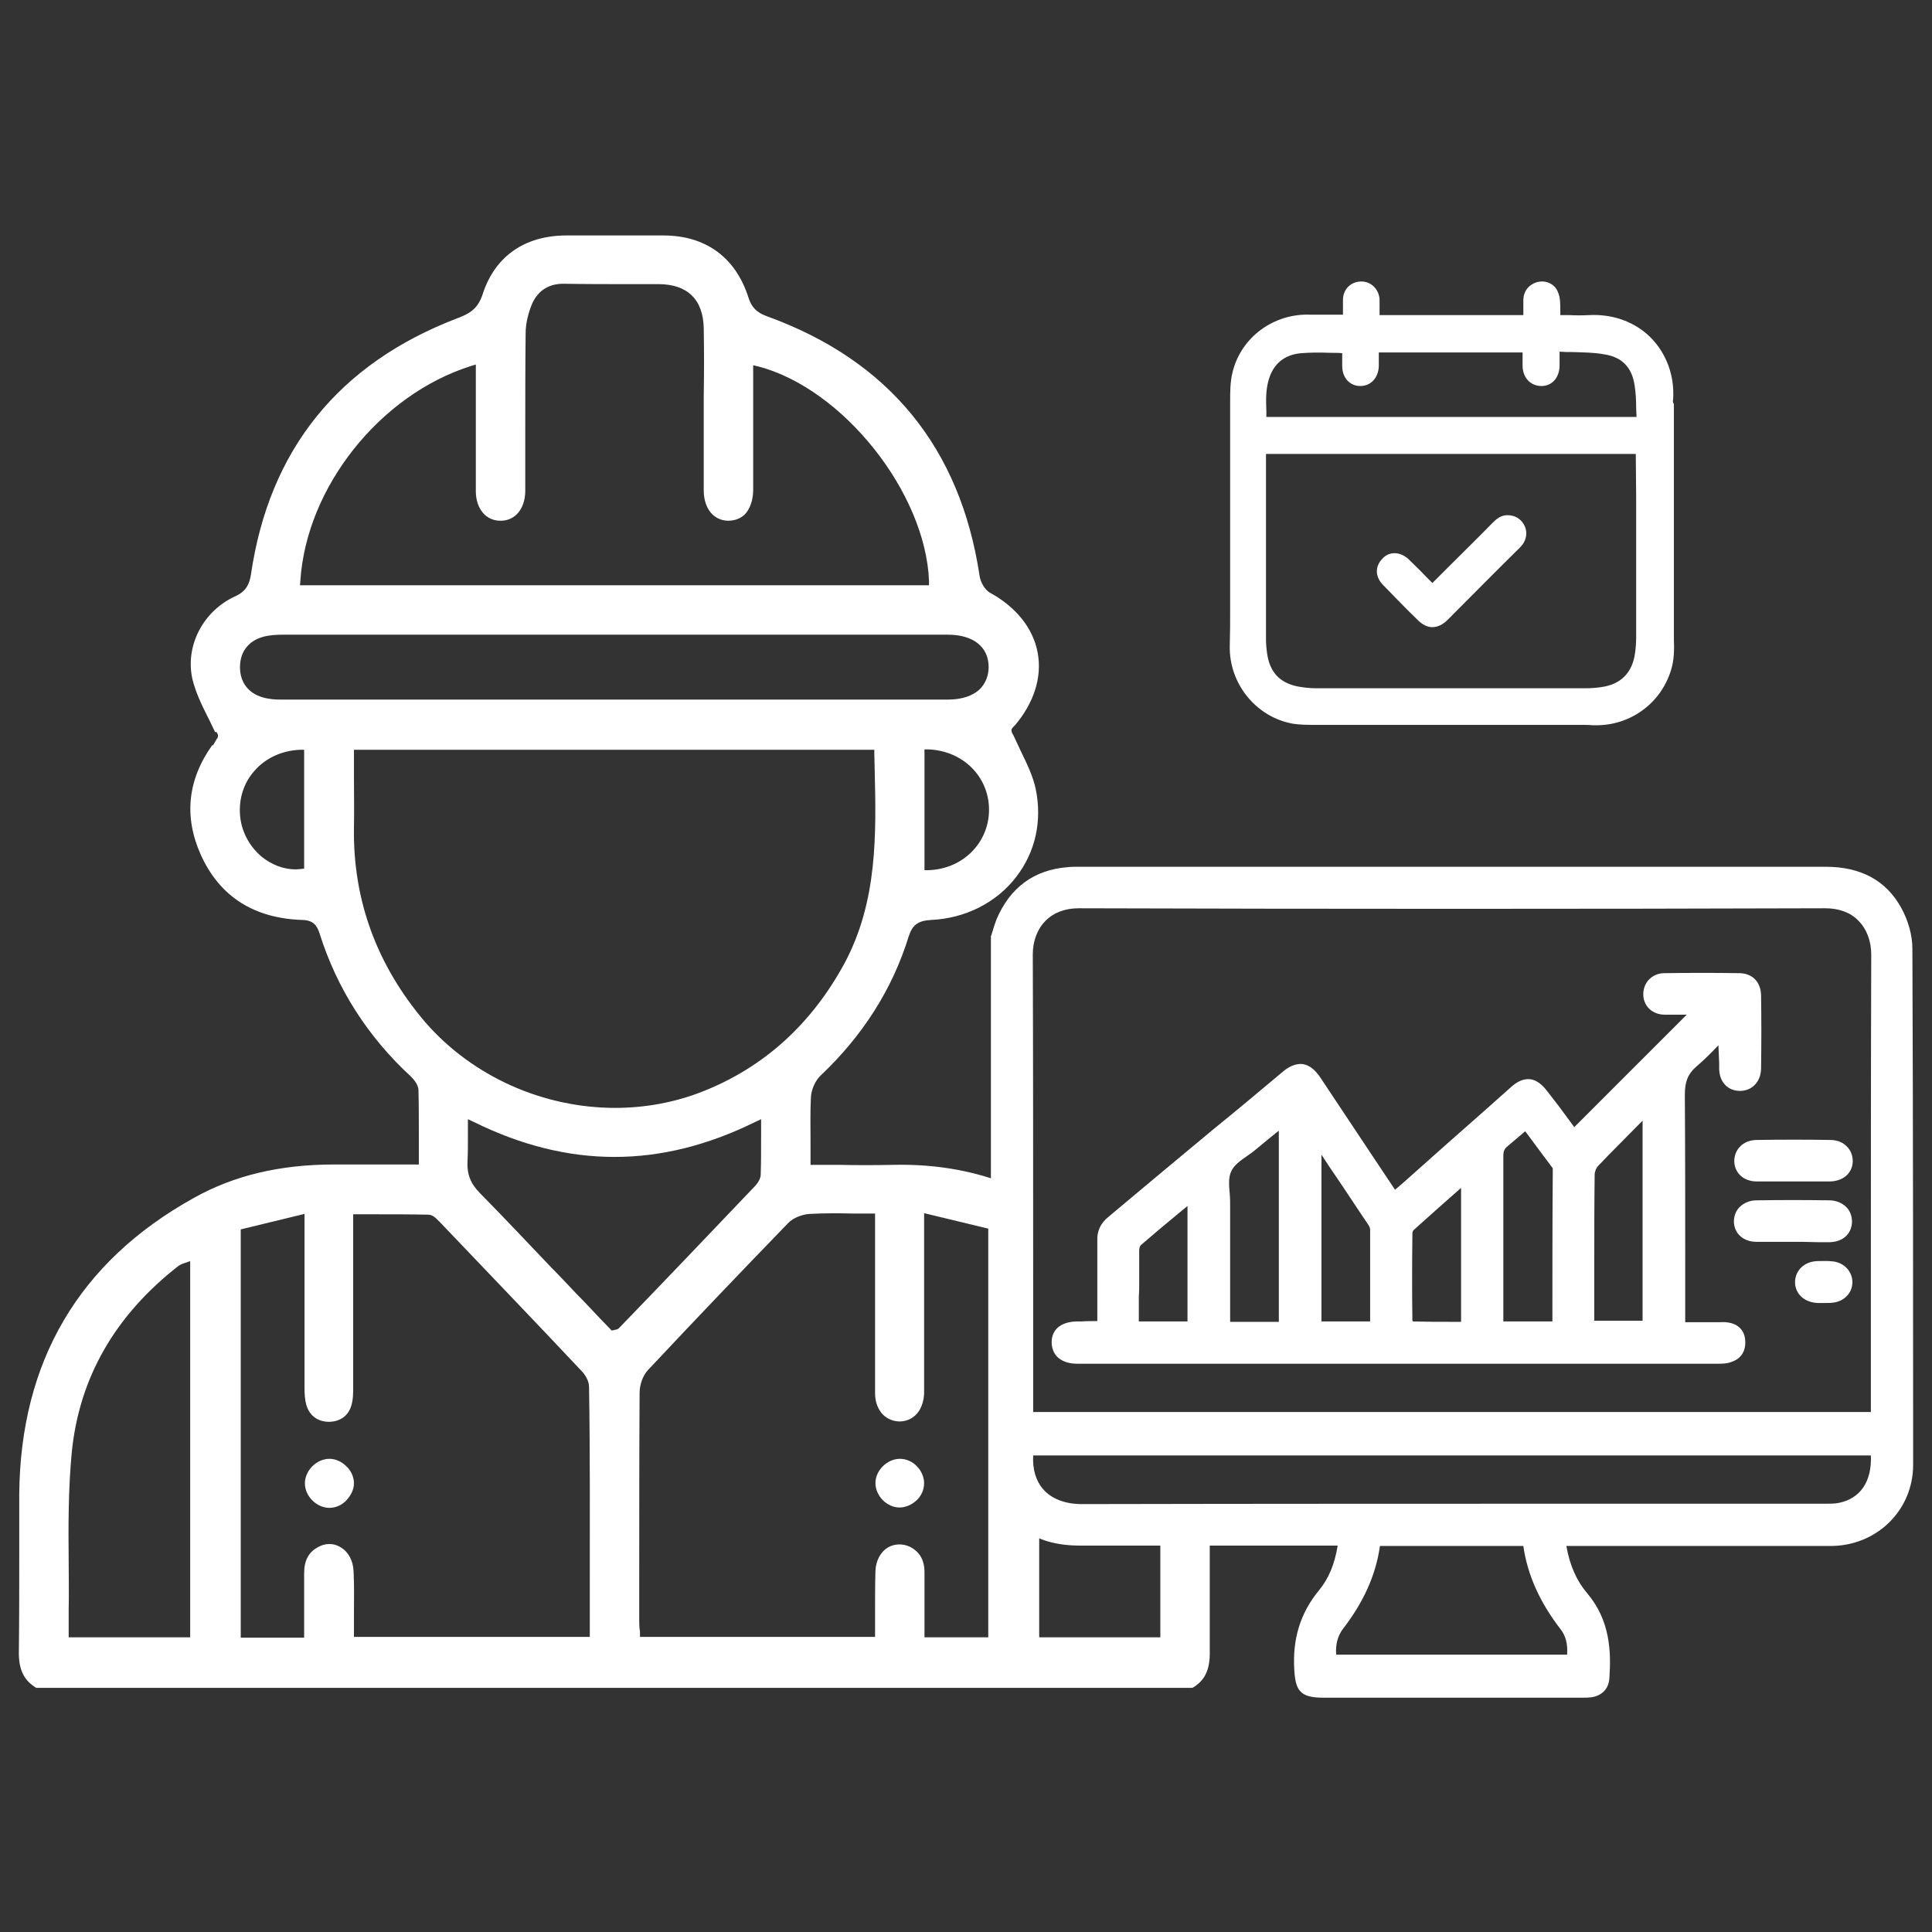 <?xml version="1.0" encoding="utf-8"?>
<!-- Generator: Adobe Illustrator 28.3.0, SVG Export Plug-In . SVG Version: 6.00 Build 0)  -->
<svg version="1.1" id="Capa_1" xmlns="http://www.w3.org/2000/svg" xmlns:xlink="http://www.w3.org/1999/xlink" x="0px" y="0px"
	 viewBox="0 0 512 512" style="enable-background:new 0 0 512 512;" xml:space="preserve">
<rect x="0" y="0" width="512" height="512" fill="#333333" stroke="none"/>
<style type="text/css">
	.st0{fill:#FFFFFF;}
</style>
<g>
	<g>
		<path class="st0" d="M443.4,105.8c0.4-6.3-1.8-12.1-5.9-16.3c-4.2-4.2-10-6.3-16.3-6c-1.8,0.1-3.6,0.1-5.5,0c-0.7,0-1.5,0-2.2,0
			c0-0.3,0-0.7,0-1c0-1,0-2-0.1-3c-0.1-1.2-0.5-2.2-1-3c-1.1-1.6-3.2-2.3-5.2-1.7c-2.1,0.7-3.4,2.3-3.5,4.6c0,1,0,2.1,0,3.1
			c0,0.3,0,0.6,0,1h-38.1c0-0.4,0-0.7,0-1.1c0-1.1,0-2.1,0-3.1c-0.2-2.7-2.3-4.8-5-4.7c-2.7,0.1-4.7,2.1-4.7,4.9c0,1,0,1.9,0,2.9
			l0,1c-0.8,0-1.7,0-2.5,0c-2.1,0-4,0-5.9,0c-9.9-0.5-18.7,6-20.9,15.4c-0.6,2.5-0.6,5.2-0.6,7.8l0,0.8c0,12,0,24,0,35.9
			c0,6.2,0,12.4,0,18.7c0,2.9,0,5.9-0.1,9.2c-0.2,10,7,18.9,16.8,20.6c1.9,0.3,4,0.3,5.9,0.3c0.5,0,0.9,0,1.4,0
			c15.9,0,31.8,0,47.7,0l21.7,0c0.8,0,1.7,0,2.6,0.1c0.4,0,0.8,0,1.1,0c9,0,17-5.8,19.7-14.5c0.9-2.8,0.9-5.6,0.8-8.3l0-1
			c0-15.6,0-31.3,0-46.9l0-14.4C443.3,106.7,443.3,106.2,443.4,105.8z M433.6,131.9c0,12.3,0,24.6,0,36.9c0,1.4-0.1,2.9-0.3,4.3
			c-0.7,5.2-3.8,8.3-9,9c-1.4,0.2-2.8,0.3-4.1,0.3c-19.4,0-45.1,0-71.3,0c-1.8,0-3.5-0.2-5.1-0.5c-4.7-1-7.3-3.8-8-8.7
			c-0.2-1.4-0.3-2.7-0.3-3.9c0-13.1,0-26.2,0-39.3v-9.7h98L433.6,131.9z M336.2,100.7c1.2-4.2,4.1-6.7,8.6-7.1
			c2.5-0.2,5.1-0.2,7.7-0.1c1.1,0,2.2,0,3.2,0.1l0,0.7c0,0.9,0,1.8,0,2.7c0,3.1,2,5.3,4.8,5.3c0,0,0,0,0,0c2.8,0,4.8-2.2,4.9-5.3
			c0-0.9,0-1.8,0-2.7l0-0.9h38.1l0,0.9c0,0.9,0,1.9,0,2.8c0.1,3,2.1,5.2,5,5.2c2.8,0,4.7-2.2,4.8-5.2c0-0.9,0-1.8,0-2.8l0-1.1
			c1.2,0.1,2.3,0.1,3.5,0.1c2.9,0.1,5.6,0.1,8.3,0.6c4.7,0.7,7.4,3.4,8.1,8.3c0.3,1.9,0.4,3.9,0.4,5.9c0,0.8,0.1,1.6,0.1,2.4h-98.1
			c0-0.5,0-0.9,0-1.4C335.5,106.2,335.4,103.5,336.2,100.7z"/>
		<path class="st0" d="M375.7,164.3c1.3,1.3,2.6,1.9,3.9,1.9c1.3,0,2.7-0.6,4-1.9c6.3-6.3,12.5-12.6,18.9-18.9
			c0.4-0.4,0.7-0.7,1-1.1c1-1.4,1.3-3.2,0.6-4.8c-0.7-1.6-2.1-2.7-3.8-2.9c-1.7-0.3-3.1,0.3-4.6,1.8c-3.9,4-7.9,7.9-11.9,11.9
			l-4.2,4.2l-1.8-1.8c-1.4-1.5-2.9-2.9-4.3-4.3c-1.1-1.1-2.5-1.8-3.9-1.8c0,0,0,0,0,0c-1.3,0-2.4,0.5-3.3,1.5
			c-2,2.1-1.9,4.9,0.4,7.1C369.6,158.2,372.6,161.3,375.7,164.3z"/>
	</g>
	<path class="st0" d="M320.6,406.3c-4.4,0.3-8.7,0.4-13.1,0.4c0,5,0,9.9,0,14.8c0,3.8,0,7.6,0,11.4v1h-32.1v-32.5
		c-2.8,0.5-5.9-1.1-5.6-4.7c0.9-12-4.9-23.2-3.5-35.2c0.2-1.8,1.2-3.1,2.5-3.9c-1.7-14.1,0.2-28.4,0.9-42.6
		c-9.9-4.5-21.1-6.6-33.2-6.3c-4.7,0.1-9.2,0.1-14.1,0c-2.2,0-4.4,0-6.6,0h-1v-1c0-1.7,0-3.3,0-4.9c0-4.2-0.1-8.1,0.1-12
		c0.1-2.1,1.2-4.5,2.6-5.8c11.2-10.6,19-22.9,23.3-36.8c1-3.1,2.5-4.2,5.9-4.4c9.1-0.4,17.4-4.6,22.6-11.4
		c5.1-6.6,6.9-14.8,5.2-23.2c-0.7-3.4-2.3-6.7-4-10.2c-0.7-1.5-1.4-3-2.1-4.5l-0.1,0l-0.2-0.6c-0.1-0.4-0.1-0.6,0.2-1l0,0l0.2-0.2
		c0.1-0.1,0.2-0.3,0.4-0.4c5.1-6,7.3-12.8,6.1-19.3c-1.2-6.5-5.7-12.1-12.6-15.9c-1.5-0.8-2.6-3-2.8-4.5
		c-5.1-33.9-24-57.1-56.4-68.8c-2.7-1-4.1-2.4-4.9-5.1c-3.4-10.5-11.3-16.3-22.5-16.3c-8.6,0-17.1,0-25.7,0
		c-11.1,0-19,5.6-22.2,15.6c-1.3,4-3.7,5.2-6.6,6.3c-31.5,12-50,34.9-54.8,68c-0.4,2.4-1.2,4.3-3.9,5.6C53.8,161.8,49,171.2,51,180
		c0.8,3.3,2.3,6.5,4,9.9c0.7,1.3,1.3,2.7,2,4.1l0.4,0l0.3,0.6c0.2,0.5,0,1-0.3,1.3l-1,1.7l-0.1-0.2c-6.6,9.2-7.6,19-3.1,29.1
		c5,11.1,14.1,16.9,27,17.3c2.8,0.1,3.8,1.4,4.5,3.6c4.6,14.6,12.8,27.4,24.2,37.9c0.4,0.4,1.9,1.9,2,3.5c0.1,4.6,0.1,9.2,0.1,14
		c0,1.6,0,3.2,0,4.8v1l-7.9,0c-4.9,0-9.7,0-14.5,0c-14.4,0-26.6,2.9-37.3,8.9C20.9,334.4,5.4,360.8,5.1,396c0,5.8,0,11.6,0,17.3
		c0,8,0,16.2-0.1,24.3c-0.1,4.8,1.3,7.7,4.6,9.7h306.4c3.3-1.9,4.7-4.8,4.6-9.7C320.6,427.2,320.6,416.6,320.6,406.3z M50.4,433.9
		H18.2l0-3c0-1.4,0-2.9,0-4.3c0.1-4.2,0-8.5,0-12.7c-0.1-9.5-0.1-19.3,0.8-28.8c1.9-19.8,11.4-36.5,28.4-49.7c0.3-0.2,0.6-0.3,1-0.5
		c0.2-0.1,0.4-0.1,0.6-0.2l1.4-0.5V433.9z M246.1,230.6l-1.1,0v-32l1.1,0c9.2,0.4,16,7.3,16,16S255.2,230.3,246.1,230.6z
		 M79.6,153.9c1.6-24.8,21.1-49.3,45.2-56.9l1.3-0.4v15.3c0,1.9,0,3.7,0,5.6c0,4.2,0,8.6,0,12.9c0.1,4.5,2.7,7.6,6.5,7.6
		c0,0,0,0,0.1,0c3.8,0,6.4-3.1,6.5-7.7c0-5.5,0-10.9,0-16.4c0-8.4,0-17.1,0.1-25.6c0-2.6,0.7-5.4,1.8-8c1.6-3.4,4.5-5.2,8.5-5.1
		c5.9,0.1,11.8,0.1,17.6,0.1c2.4,0,4.9,0,7.3,0c7.7,0,11.9,4.1,12,11.8c0.1,5.9,0.1,11.9,0,17.7c0,2.6,0,5.1,0,7.7
		c0,1.8,0,3.6,0,5.4c0,4,0,8.2,0,12.3c0.1,4.6,2.6,7.7,6.4,7.8c1.7,0,3.2-0.5,4.4-1.6c1.4-1.4,2.2-3.6,2.3-6.2c0-7.5,0-14.8,0-22.5
		c0-3.2,0-6.3,0-9.6v-1.3l1.3,0.3c22.4,5.8,44.4,33.4,45.3,56.9l0,1.1H79.5L79.6,153.9z M80.6,230.2l-0.9,0.1
		c-0.4,0-0.8,0.1-1.3,0.1c-3.2,0-6.4-1.2-9.1-3.4c-3.3-2.8-5.4-6.8-5.7-11.1c-0.3-4.3,1-8.5,3.9-11.7c3-3.4,7.3-5.3,12-5.5l1.1,0
		V230.2z M74.4,185.4c-1.4,0-3.1-0.1-4.8-0.6c-3.8-1.1-6-4-6-8c0-4,2.2-6.9,6-8c1.7-0.5,3.6-0.6,5.5-0.6c23.8,0,47.7,0,71.5,0
		l102.4,0l0.7,0c0.5,0,1,0,1.5,0c6.7,0,10.8,3.2,10.8,8.6c0,2.2-0.8,4.2-2.2,5.7c-1.9,1.9-4.9,2.9-8.6,2.9c-21.9,0-43.9,0-65.8,0
		C148.5,185.4,111.5,185.4,74.4,185.4z M93.8,219.3c0.1-4.4,0-8.7,0-13.2c0-2.1,0-4.2,0-6.4v-1h137.9l0,1c0,1.4,0.1,2.8,0.1,4.2
		c0.4,17.1,0.8,34.8-7.9,51.2c-8.8,16.3-21.5,27.8-37.8,34.2c-7.4,2.9-15.2,4.3-23.1,4.3c-18.8,0-37.6-8.1-50.3-22.7
		C99.9,255.9,93.5,238.6,93.8,219.3z M156.3,421.2l0,12.6H93.8v-1c0-1.7,0-3.3,0-5c0-3.7,0.1-7.6-0.1-11.4c-0.1-2.8-1.4-5.2-3.5-6.4
		c-1.8-1.1-4-1.1-5.9,0c-2.5,1.3-3.7,3.5-3.7,7c0,3.7,0,7.4,0,11.1l0,5.9H63.8V325.8l16.9-4.1l0,15.2c0,10.3,0,20.7,0,31
		c0,1.5,0.1,3.1,0.5,4.5c0.9,2.9,3.1,4.4,6.1,4.4c2.9-0.1,5-1.6,5.8-4.3c0.5-1.6,0.5-3.4,0.5-4.9c0-11.3,0-22.6,0-34.2l0-11.6h1
		c1.5,0,3,0,4.5,0c4.7,0,9.6,0,14.4,0.1c1.2,0,2.1,1,2.9,1.8l0.2,0.2c12,12.6,24.8,25.9,37.5,39.4c1,1,2,2.7,2,4.2
		C156.4,385.4,156.3,403.6,156.3,421.2z M164,352c-0.3,0.3-0.6,0.3-0.9,0.4c-0.1,0-0.2,0-0.4,0.1l-0.6,0.1l-2.9-3
		c-2.1-2.2-4.2-4.5-6.4-6.7c-2.2-2.3-4.4-4.7-6.7-7c-6.2-6.5-12.5-13.2-18.9-19.7c-2.5-2.5-3.5-5.1-3.3-8.5c0.1-2,0.1-4,0.1-6.2
		c0-1,0-2.1,0-3.3v-1.6l1.5,0.7c25.1,12.4,49.6,12.4,74.7,0l1.5-0.7v1.7c0,1.2,0,2.4,0,3.6c0,3.2,0,6.3-0.1,9.3c0,1.2-0.8,2.3-1.4,3
		c-12,12.6-24.2,25.4-36.1,37.7L164,352z M262,433.9h-17l0-5.9c0-3.8,0-7.6,0-11.3c0-3.3-1.3-5.5-3.9-6.8c-1.9-0.9-4.1-0.8-5.8,0.2
		c-2,1.2-3.2,3.6-3.3,6.2c-0.1,3.7-0.1,7.4-0.1,11.3c0,1.7,0,3.5,0,5.2v1h-62.3l0-1c0-0.4,0-0.7-0.1-1.1c-0.1-0.8-0.1-1.7-0.1-2.5
		l0-9.9c0-16.5,0-33.5,0.1-50.2c0-2.2,0.9-4.6,2.2-6c12.1-12.9,24.6-26,37.1-38.9c1.5-1.6,4-2.4,5.8-2.5c3.8-0.2,7.5-0.2,11.5-0.1
		c1.6,0,3.2,0,4.8,0h1v5.3c0,4,0,8,0,12c0,9.9,0,20.2,0,30.3c0,2.4,0.8,4.4,2.2,5.8c1.2,1.1,2.7,1.7,4.4,1.7c3.7-0.1,6.2-3,6.4-7.4
		c0-0.6,0-1.2,0-1.8l0-0.8l0-45.2l17,4.1V433.9z"/>
	<path class="st0" d="M87.3,386.6C87.3,386.6,87.3,386.6,87.3,386.6c-3.4,0-6.5,3.1-6.5,6.5c0,3.4,3.1,6.5,6.5,6.5c0,0,0,0,0,0
		c1.6,0,3.3-0.7,4.5-2c1.2-1.3,2-2.9,2-4.5c0-1.6-0.7-3.3-2-4.5C90.5,387.3,88.9,386.6,87.3,386.6z"/>
	<path class="st0" d="M238.5,386.6C238.5,386.6,238.5,386.6,238.5,386.6c-3.4,0-6.5,3.1-6.5,6.4c0,3.4,3,6.5,6.4,6.5c0,0,0,0,0,0
		c1.6,0,3.2-0.7,4.5-1.9c1.3-1.2,2-2.9,2-4.5c0-1.6-0.7-3.3-1.9-4.5C241.8,387.3,240.1,386.6,238.5,386.6z"/>
	<g>
		<path class="st0" d="M506.8,251.3c0-3.4-1.1-7.4-3-10.8c-4-7.2-10.7-10.8-20-10.8c0,0,0,0,0,0c-49.1,0-98.2,0-147.4,0l-50.7,0
			c-0.9,0-1.8,0-2.7,0.1c-9,0.7-15.3,5.4-18.9,13.8c-0.4,1-0.7,2-1,3c-0.1,0.4-0.3,0.9-0.4,1.3l-0.1,0.2v143.6l0.4,0.4
			c0,0,0,0,0.1,0.1c3.4,11.9,10.8,17.4,23.2,17.4l68.2,0c-0.8,4.9-2.4,8.8-5,11.9c-4.9,6-7,12.8-6.5,21c0.3,5.4,1.5,7.4,7.5,7.4
			c9.5,0,19,0,28.5,0c13.4,0,26.7,0,40.1,0l0.4,0c0.7,0,1.4,0,2.2-0.1c2.8-0.4,4.6-2.2,4.8-5c0.5-7.2,0.2-15.4-5.9-22.6
			c-2.8-3.3-4.6-7.4-5.5-12.5l21.6,0c16.1,0,32.2,0,48.4,0c12.3,0,21.9-9.5,21.9-21.5C507,347.7,507,299.8,506.8,251.3z
			 M495.8,342.1c0,10.3,0,20.6,0,30.9v1.2H273.8v-1.2c0-10.3,0-20.7,0-31c0-29.2,0-59.4-0.1-89.1c0-3.5,1.2-6.7,3.4-8.9
			c2.2-2.2,5.2-3.3,8.8-3.3c0,0,0,0,0,0c66.5,0.2,133.1,0.2,197.8,0c0,0,0,0,0,0c3.6,0,6.7,1.1,8.8,3.3c2.2,2.2,3.4,5.4,3.4,9
			C495.8,282.8,495.8,312.9,495.8,342.1z M487.2,398.3c-1,0.2-2.2,0.2-3.3,0.2l-0.4,0c-16.9,0-33.7,0-50.6,0
			c-47.9,0-97.5,0-146.2,0.1c0,0,0,0-0.1,0c-4.3,0-8-1.4-10.2-4c-1.9-2.2-2.8-5.3-2.6-8.9h222C496.1,392.6,493,397.2,487.2,398.3z
			 M403.7,409.7c1.1,7.7,4.4,15,9.9,22.1c1.3,1.7,1.9,3.8,1.7,6.7h-61.2c-0.2-2.7,0.4-4.9,1.7-6.7c5.5-7.1,8.8-14.3,9.9-22.1H403.7z
			"/>
		<path class="st0" d="M458.1,350.5c-0.9-0.2-1.8-0.1-2.7-0.1l-0.6,0c-2.3,0-4.6,0-7,0l-1.2,0V349c0-5,0-10,0-15.1
			c0-14.4,0-29.2-0.1-43.8c0-3.4,0.8-5.5,3-7.4c2.1-1.8,4-3.7,5.8-5.6c0,0,0.1-0.1,0.1-0.1c0.1,1.6,0.1,3.1,0.2,4.7l0,1.6
			c0.1,3.5,2.3,5.8,5.5,5.8c0,0,0,0,0,0c3.2,0,5.5-2.4,5.6-5.8c0.1-6.9,0.1-13.3,0-19.6c-0.1-3.5-2.3-5.7-5.6-5.8
			c-6.7-0.1-13.4-0.1-20.1,0c-1.6,0-3.1,0.7-4.1,1.8c-1,1.1-1.5,2.6-1.4,4.2c0.2,2.9,2.5,5,5.7,5c1.9,0,3.9,0,5.8,0l-29.8,29.8
			l-1.4-1.9c-1.8-2.5-3.7-5-5.6-7.4c-1.1-1.5-2.7-3.2-4.8-3.4c-2.1-0.2-3.9,1.1-5.2,2.3c-5.5,4.9-11,9.8-16.6,14.7l-11.8,10.5
			c-0.7,0.6-1.4,1.2-2.1,1.8c-0.2-0.3-0.4-0.6-0.6-0.9l-6.2-9.3c-4.4-6.6-8.7-13.1-13.1-19.7c-1.4-2-2.8-3.1-4.5-3.4
			c-1.6-0.2-3.4,0.4-5.2,1.9c-6.2,5.2-12.4,10.4-18.7,15.5c-9.3,7.7-18.6,15.5-27.8,23.2c-1.9,1.6-2.9,3.6-2.8,6.1
			c0,4.9,0,9.9,0,14.7l0,6.7c-1.4,0-2.9,0-4.3,0.1l-1.2,0c-4.1,0.1-6.6,2.1-6.6,5.5c0,1.5,0.5,2.8,1.4,3.8c1.2,1.2,3,1.9,5.3,1.9
			l0.5,0h17.1c50.7,0,101.5,0,152.2,0c1.2,0,2.5,0,3.7-0.5c2.5-0.8,3.8-2.9,3.6-5.6C462.4,352.7,460.7,350.9,458.1,350.5z
			 M325.9,316.5c-0.2-2.3-0.4-4.5,0.4-6.1c0.7-1.6,2.5-2.9,4.4-4.2c0.9-0.6,1.7-1.2,2.5-1.9c1.8-1.5,3.6-3,5.5-4.5l0.2-0.1v50.6H326
			l0-7.5c0-7.7,0-15.3,0-22.9C326,318.7,326,317.6,325.9,316.5z M301.9,340.3c0-2.9,0-6,0-9c0-0.6,0.3-1.2,0.4-1.3
			c3.7-3.2,7.4-6.3,11.3-9.5l1.1-0.9v30.6h-12.9v-6.6C301.9,342.4,301.9,341.4,301.9,340.3z M350.2,350.2V306c1.3,2,2.6,4,4,6
			c2.8,4.1,5.5,8.3,8.3,12.4c0.5,0.7,0.6,1.2,0.6,1.5c0,7.1,0,14.3,0,21.3v3H350.2z M374.3,326.7c0-0.2,0.2-0.6,0.3-0.7
			c4.2-3.8,8.4-7.5,12.6-11.2v35.5l-1.8,0c-3.8,0-7.3,0-10.9-0.1c-0.1-0.1-0.1-0.1-0.2-0.2C374.2,343.2,374.2,335.8,374.3,326.7z
			 M411.4,350.2h-13l0-10.6c0-10.9,0-22.2,0-33.3c0-1.2,0.3-1.9,1.2-2.6c1.3-1.1,2.6-2.2,4-3.4c0.2-0.2,0.4-0.3,0.6-0.5l0.9,1.2
			c2.2,3,4.3,5.8,6.4,8.6c0,0.1,0,0.4,0,0.6l0,0.2C411.4,323.6,411.4,336.9,411.4,350.2z M422.6,311.3c0-0.8,0.4-1.8,1-2.4
			c3.4-3.6,6.9-7,10.5-10.7c0.4-0.4,0.8-0.8,1.2-1.2V350h-12.8l0-15.1C422.5,327.2,422.5,319.2,422.6,311.3z"/>
		<path class="st0" d="M484.9,329.2c3.5-0.1,5.8-2.2,5.9-5.4c0-1.5-0.5-2.9-1.5-3.9c-1.1-1.1-2.7-1.8-4.5-1.8
			c-6.5-0.1-13-0.1-19.3,0c-1.8,0-3.4,0.7-4.5,1.8c-1,1-1.5,2.4-1.5,3.9c0.1,3.1,2.5,5.3,6,5.3c1.2,0,2.5,0,3.7,0c1,0,1.9,0,2.8,0
			c0.9,0,1.9,0,2.8,0c1,0,2,0,3,0C480.3,329.2,482.6,329.2,484.9,329.2z"/>
		<path class="st0" d="M461.1,303.9c-1,1-1.5,2.4-1.5,3.9c0.1,3.1,2.5,5.3,6,5.3c2.3,0,4.5,0,6.8,0l2.9,0l2.9,0c1,0,1.9,0,2.9,0
			c1.3,0,2.6,0,3.9,0c3.5-0.1,5.9-2.2,6-5.3c0-1.5-0.5-2.9-1.5-3.9c-1.1-1.2-2.7-1.8-4.5-1.8c-6.4-0.1-12.9-0.1-19.3,0
			C463.8,302.1,462.2,302.7,461.1,303.9z"/>
		<path class="st0" d="M485.9,334.3c-1.5-0.2-2.9-0.1-4.2-0.1c-3.6,0.1-6,2.5-6,5.7c0.1,3,2.4,5.2,5.9,5.4c0.2,0,0.4,0,0.6,0
			c0.2,0,0.3,0,0.5,0l1.4,0c0.6,0,1.2,0,1.8-0.1c2.9-0.4,5-2.6,5-5.4C490.9,337,488.8,334.7,485.9,334.3z"/>
	</g>
</g>
</svg>
